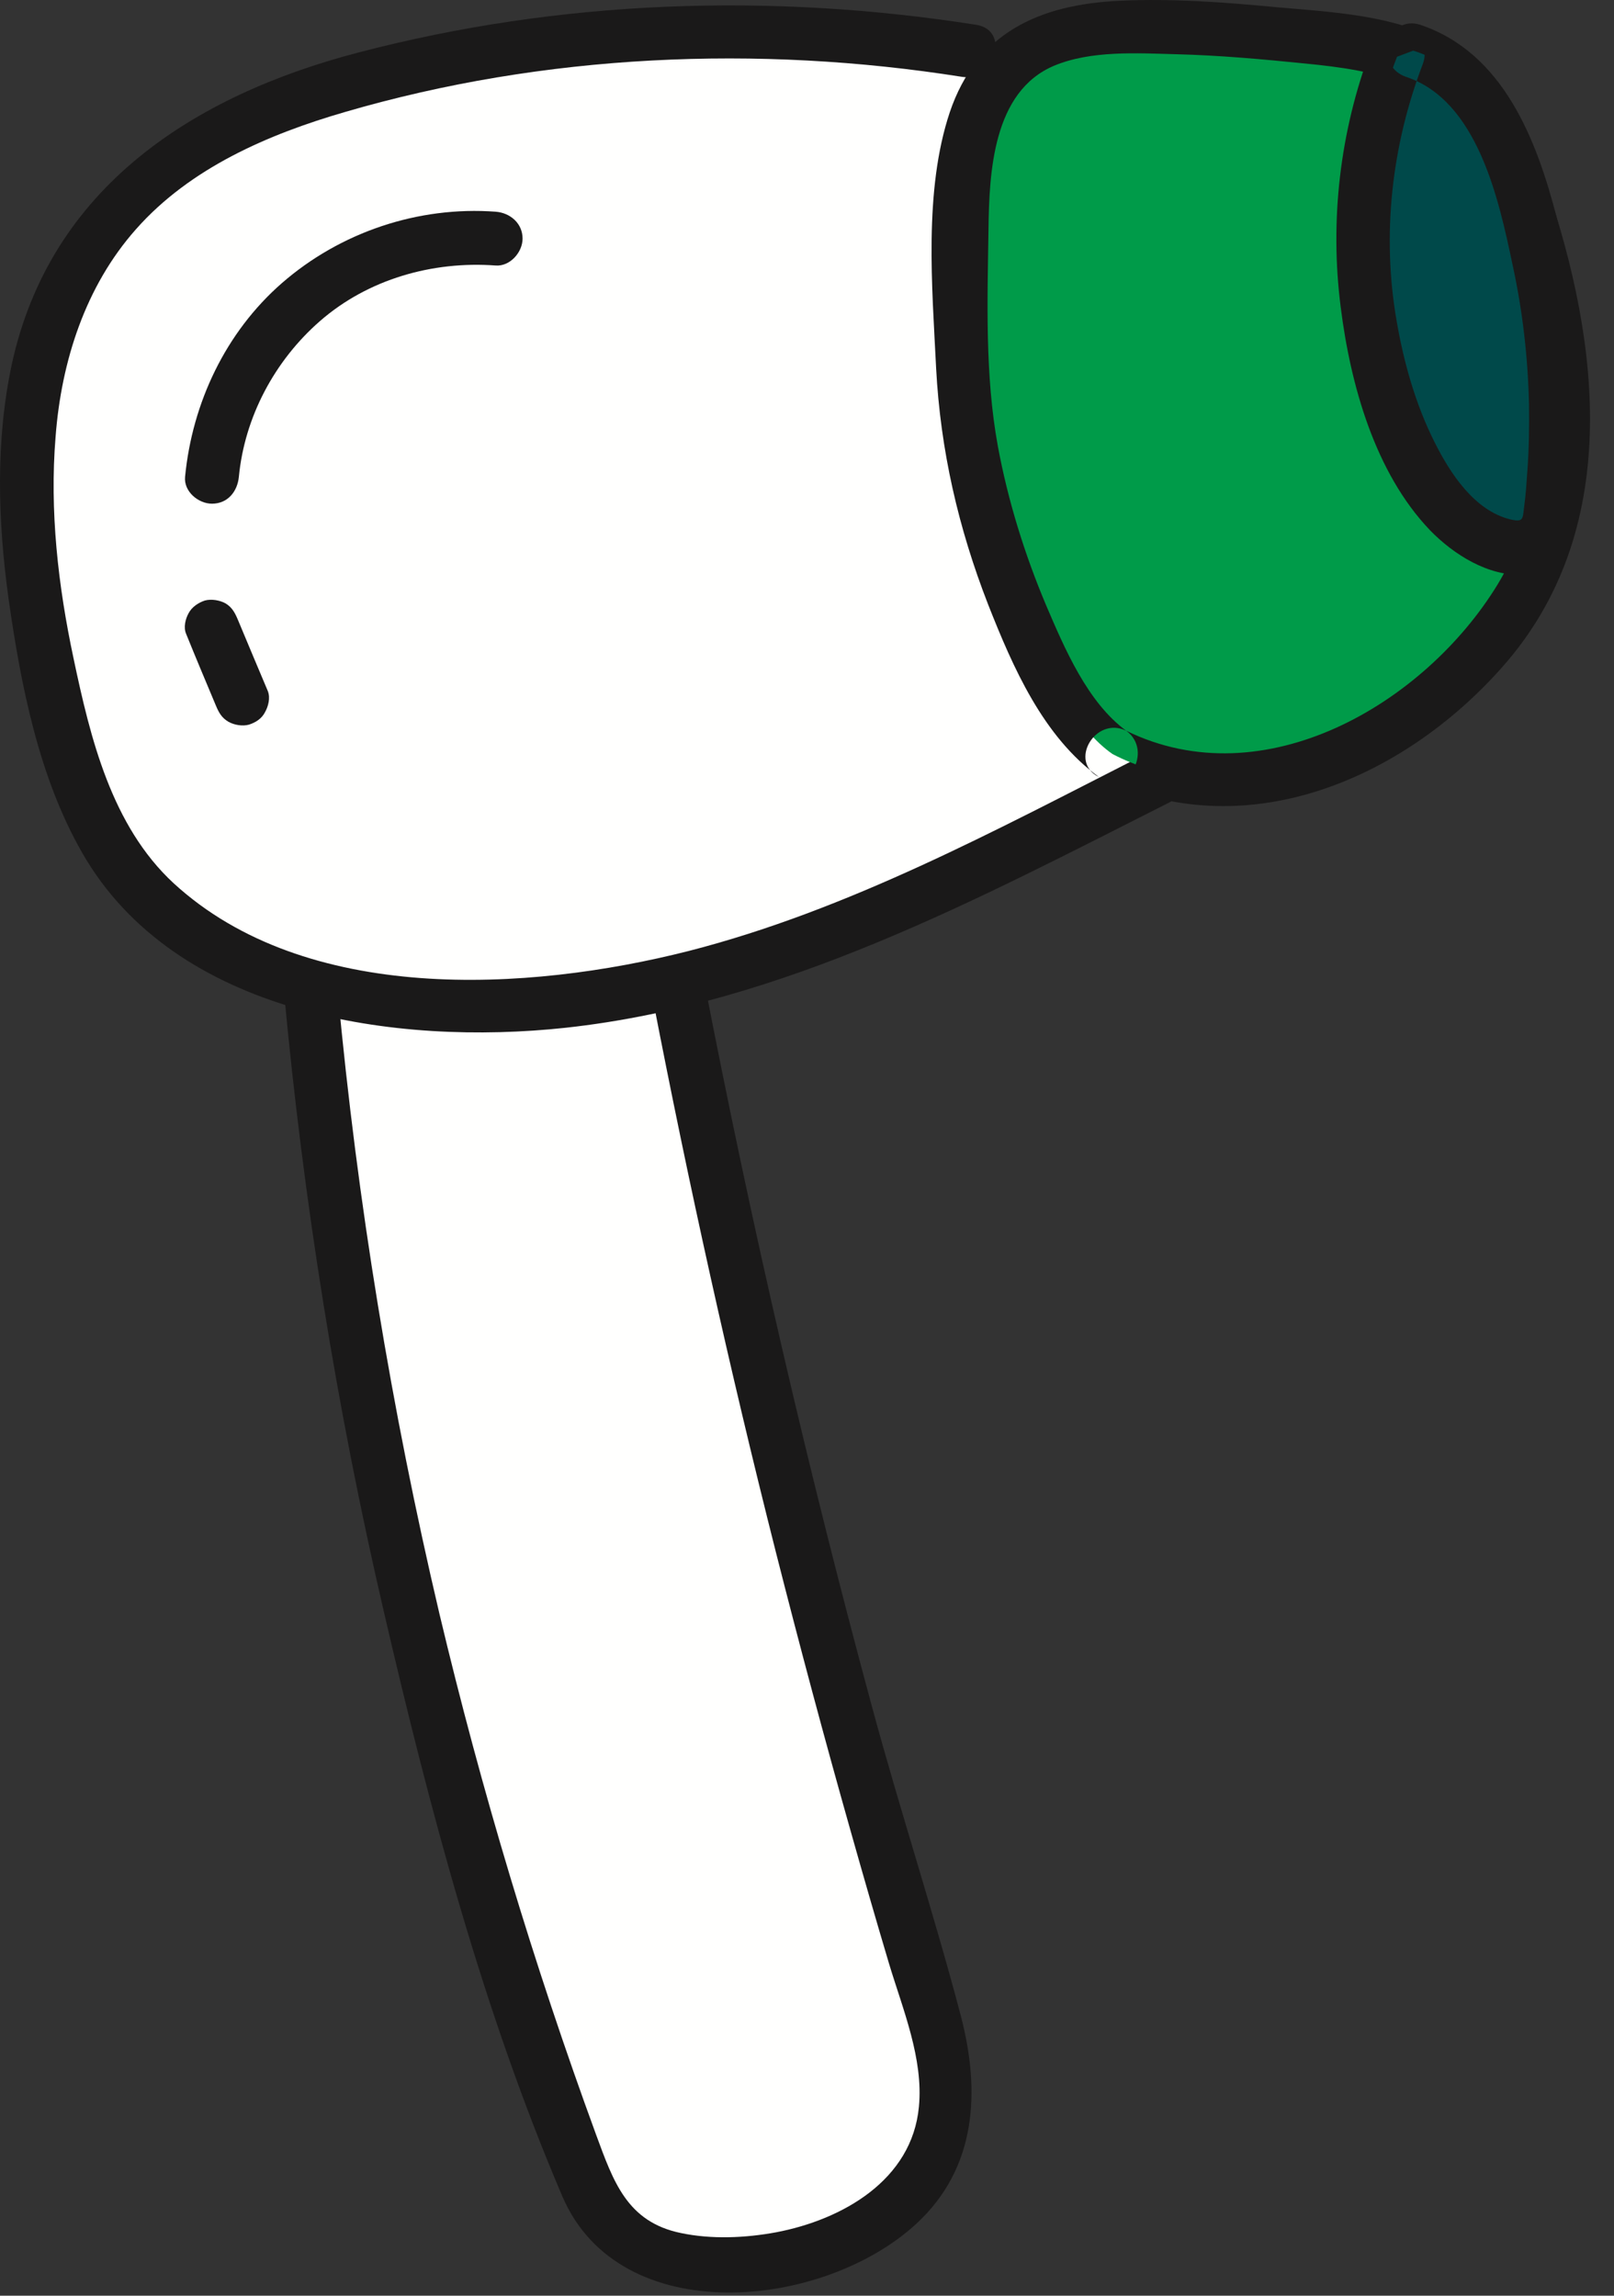 <?xml version="1.0" encoding="UTF-8"?>
<svg width="45px" height="64px" viewBox="0 0 45 64" version="1.1" xmlns="http://www.w3.org/2000/svg" xmlns:xlink="http://www.w3.org/1999/xlink">
    <rect x="0" y="0" width="45" height="64" fill="#333333" stroke="none"/>
    <title>items1-7</title>
    <g id="Page-1" stroke="none" stroke-width="1" fill="none" fill-rule="evenodd">
        <g id="items1-7">
            <path d="M8.67,27.672 C9.7,38.842 12.22,49.862 16.14,60.372 C16.43,61.142 16.75,61.942 17.41,62.432 C17.9,62.802 18.53,62.952 19.15,63.032 C22.11,63.442 25.76,62.142 26.31,59.202 C26.54,57.962 26.16,56.692 25.8,55.482 C23.03,46.332 20.73,37.032 18.93,27.642" id="Fill-1" fill="#FFFFFE"></path>
            <path d="M7.92,27.672 C8.46,33.482 9.38,39.242 10.7,44.922 C11.97,50.402 13.46,56.042 15.68,61.232 C17.28,64.962 22.95,64.392 25.55,61.992 C27.23,60.442 27.34,58.312 26.79,56.202 C26.03,53.312 25.09,50.462 24.31,47.572 C22.51,40.922 20.96,34.202 19.65,27.442 C19.47,26.492 18.02,26.892 18.2,27.842 C19.2,33.012 20.34,38.162 21.63,43.262 C22.29,45.862 22.98,48.442 23.71,51.022 C24.06,52.262 24.42,53.512 24.79,54.752 C25.17,56.012 25.75,57.392 25.62,58.732 C25.43,60.782 23.48,61.882 21.64,62.232 C20.78,62.392 19.83,62.432 18.98,62.252 C17.48,61.942 17.1,60.812 16.62,59.512 C14.88,54.762 13.42,49.902 12.25,44.982 C10.91,39.282 9.96,33.502 9.42,27.672 C9.33,26.722 7.83,26.712 7.92,27.672 Z" id="Fill-2" fill="#1A1919"></path>
            <path d="M27.02,1.412 C21.57,0.522 15.94,0.752 10.59,2.082 C7.88,2.752 5.12,3.782 3.26,5.862 C0.12,9.362 0.42,14.712 1.48,19.282 C1.93,21.172 2.5,23.102 3.76,24.582 C4.98,25.992 6.72,26.862 8.51,27.372 C12.34,28.472 16.46,28.092 20.28,26.992 C24.1,25.882 28.67,23.522 32.22,21.722" id="Fill-3" fill="#FFFFFE"></path>
            <path d="M27.22,0.692 C21.49,-0.208 15.62,-0.008 10,1.462 C5.39,2.662 1.4,5.232 0.33,10.152 C-0.13,12.302 -0.06,14.532 0.24,16.702 C0.58,19.092 1.08,21.662 2.29,23.772 C4.88,28.302 11.05,29.162 15.77,28.652 C21.82,27.992 27.25,25.072 32.6,22.372 C33.46,21.932 32.7,20.642 31.84,21.072 C27.77,23.142 23.65,25.372 19.2,26.512 C14.71,27.652 8.53,28.012 4.84,24.622 C3.11,23.022 2.52,20.582 2.05,18.352 C1.62,16.332 1.38,14.242 1.55,12.172 C1.71,10.072 2.38,7.982 3.79,6.392 C5.3,4.682 7.48,3.742 9.62,3.122 C15.17,1.502 21.13,1.242 26.82,2.142 C27.76,2.292 28.17,0.842 27.22,0.692 Z" id="Fill-4" fill="#1A1919"></path>
            <path d="M31.02,21.022 C29.09,19.702 27.26,14.462 26.97,11.802 C26.78,10.012 26.8,8.202 26.81,6.402 C26.82,4.472 27.1,2.202 28.78,1.282 C29.39,0.942 30.1,0.842 30.8,0.802 C32.67,0.672 34.54,0.842 36.4,1.022 C38.02,1.182 39.79,1.402 40.93,2.562 C41.58,3.212 41.95,4.102 42.26,4.972 C43.21,7.652 43.81,10.512 43.53,13.352 C43.24,16.182 41.56,18.172 39.34,19.942 C37.11,21.722 33.55,22.342 31.02,21.022 Z" id="Fill-5" fill="#009B49"></path>
            <path d="M31.4,20.372 C30.32,19.582 29.68,18.072 29.17,16.882 C28.57,15.462 28.1,13.952 27.82,12.432 C27.46,10.462 27.53,8.392 27.56,6.402 C27.58,4.812 27.68,2.552 29.39,1.832 C30.42,1.402 31.7,1.482 32.8,1.512 C34,1.542 35.21,1.652 36.4,1.772 C38.34,1.962 40.22,2.292 41.14,4.202 C42.08,6.132 42.61,8.452 42.79,10.572 C42.96,12.572 42.81,14.562 41.75,16.302 C39.71,19.632 35.24,22.252 31.4,20.372 C30.54,19.952 29.78,21.242 30.64,21.662 C34.67,23.642 39.09,21.752 41.88,18.602 C45.24,14.822 44.63,9.602 43.1,5.122 C42.37,2.982 41.33,1.342 39.05,0.692 C37.94,0.372 36.75,0.302 35.6,0.202 C34.14,0.062 32.67,-0.048 31.2,0.022 C28.97,0.132 27.23,0.912 26.48,3.132 C25.75,5.322 25.99,8.002 26.1,10.262 C26.22,12.552 26.72,14.722 27.55,16.852 C28.24,18.602 29.08,20.532 30.64,21.662 C31.42,22.232 32.17,20.932 31.4,20.372 Z" id="Fill-6" fill="#1A1919"></path>
            <path d="M38.95,1.582 C37.64,4.942 37.69,8.822 39.1,12.142 C39.65,13.472 40.54,14.802 41.92,15.202 C42.28,15.312 42.72,15.322 42.98,15.052 C43.15,14.862 43.19,14.592 43.22,14.342 C43.6,11.272 43.3,8.122 42.37,5.182 C41.87,3.592 41,1.892 39.4,1.412" id="Fill-7" fill="#00494A"></path>
            <path d="M38.22,1.382 C37.36,3.662 37.07,6.142 37.38,8.562 C37.65,10.712 38.33,13.172 39.87,14.782 C40.53,15.462 41.5,16.072 42.48,16.022 C43.72,15.952 43.93,14.832 44.03,13.832 C44.28,11.242 44.06,8.602 43.41,6.092 C42.85,3.912 41.92,1.472 39.6,0.692 C38.68,0.392 38.29,1.832 39.2,2.142 C41.2,2.802 41.79,5.572 42.17,7.372 C42.45,8.652 42.6,9.952 42.63,11.262 C42.64,11.902 42.63,12.542 42.58,13.192 C42.56,13.492 42.54,13.792 42.5,14.082 C42.45,14.442 42.5,14.572 42.12,14.482 C41.11,14.242 40.43,13.192 40,12.332 C39.47,11.282 39.14,10.112 38.94,8.952 C38.52,6.542 38.8,4.062 39.67,1.782 C40.01,0.882 38.56,0.492 38.22,1.382 Z" id="Fill-8" fill="#1A1919"></path>
            <path d="M13.82,5.902 C11.66,5.742 9.49,6.472 7.86,7.892 C6.29,9.262 5.36,11.232 5.16,13.292 C5.12,13.702 5.53,14.042 5.91,14.042 C6.35,14.042 6.62,13.702 6.66,13.292 C6.82,11.622 7.66,10.052 8.92,8.952 C10.26,7.782 12.06,7.272 13.82,7.402 C14.22,7.432 14.57,7.032 14.57,6.652 C14.57,6.222 14.22,5.932 13.82,5.902 Z" id="Fill-9" fill="#1A1919"></path>
            <path d="M5.19,17.672 C5.46,18.342 5.74,19.002 6.02,19.672 C6.1,19.862 6.18,20.012 6.37,20.122 C6.53,20.212 6.76,20.252 6.94,20.202 C7.13,20.142 7.3,20.032 7.39,19.852 C7.48,19.692 7.54,19.462 7.47,19.272 C7.19,18.612 6.91,17.942 6.63,17.272 C6.55,17.082 6.47,16.932 6.29,16.822 C6.13,16.732 5.89,16.692 5.71,16.742 C5.53,16.802 5.35,16.922 5.26,17.092 C5.17,17.252 5.11,17.492 5.19,17.672 Z" id="Fill-10" fill="#1A1919"></path>
        </g>
    </g>
</svg>